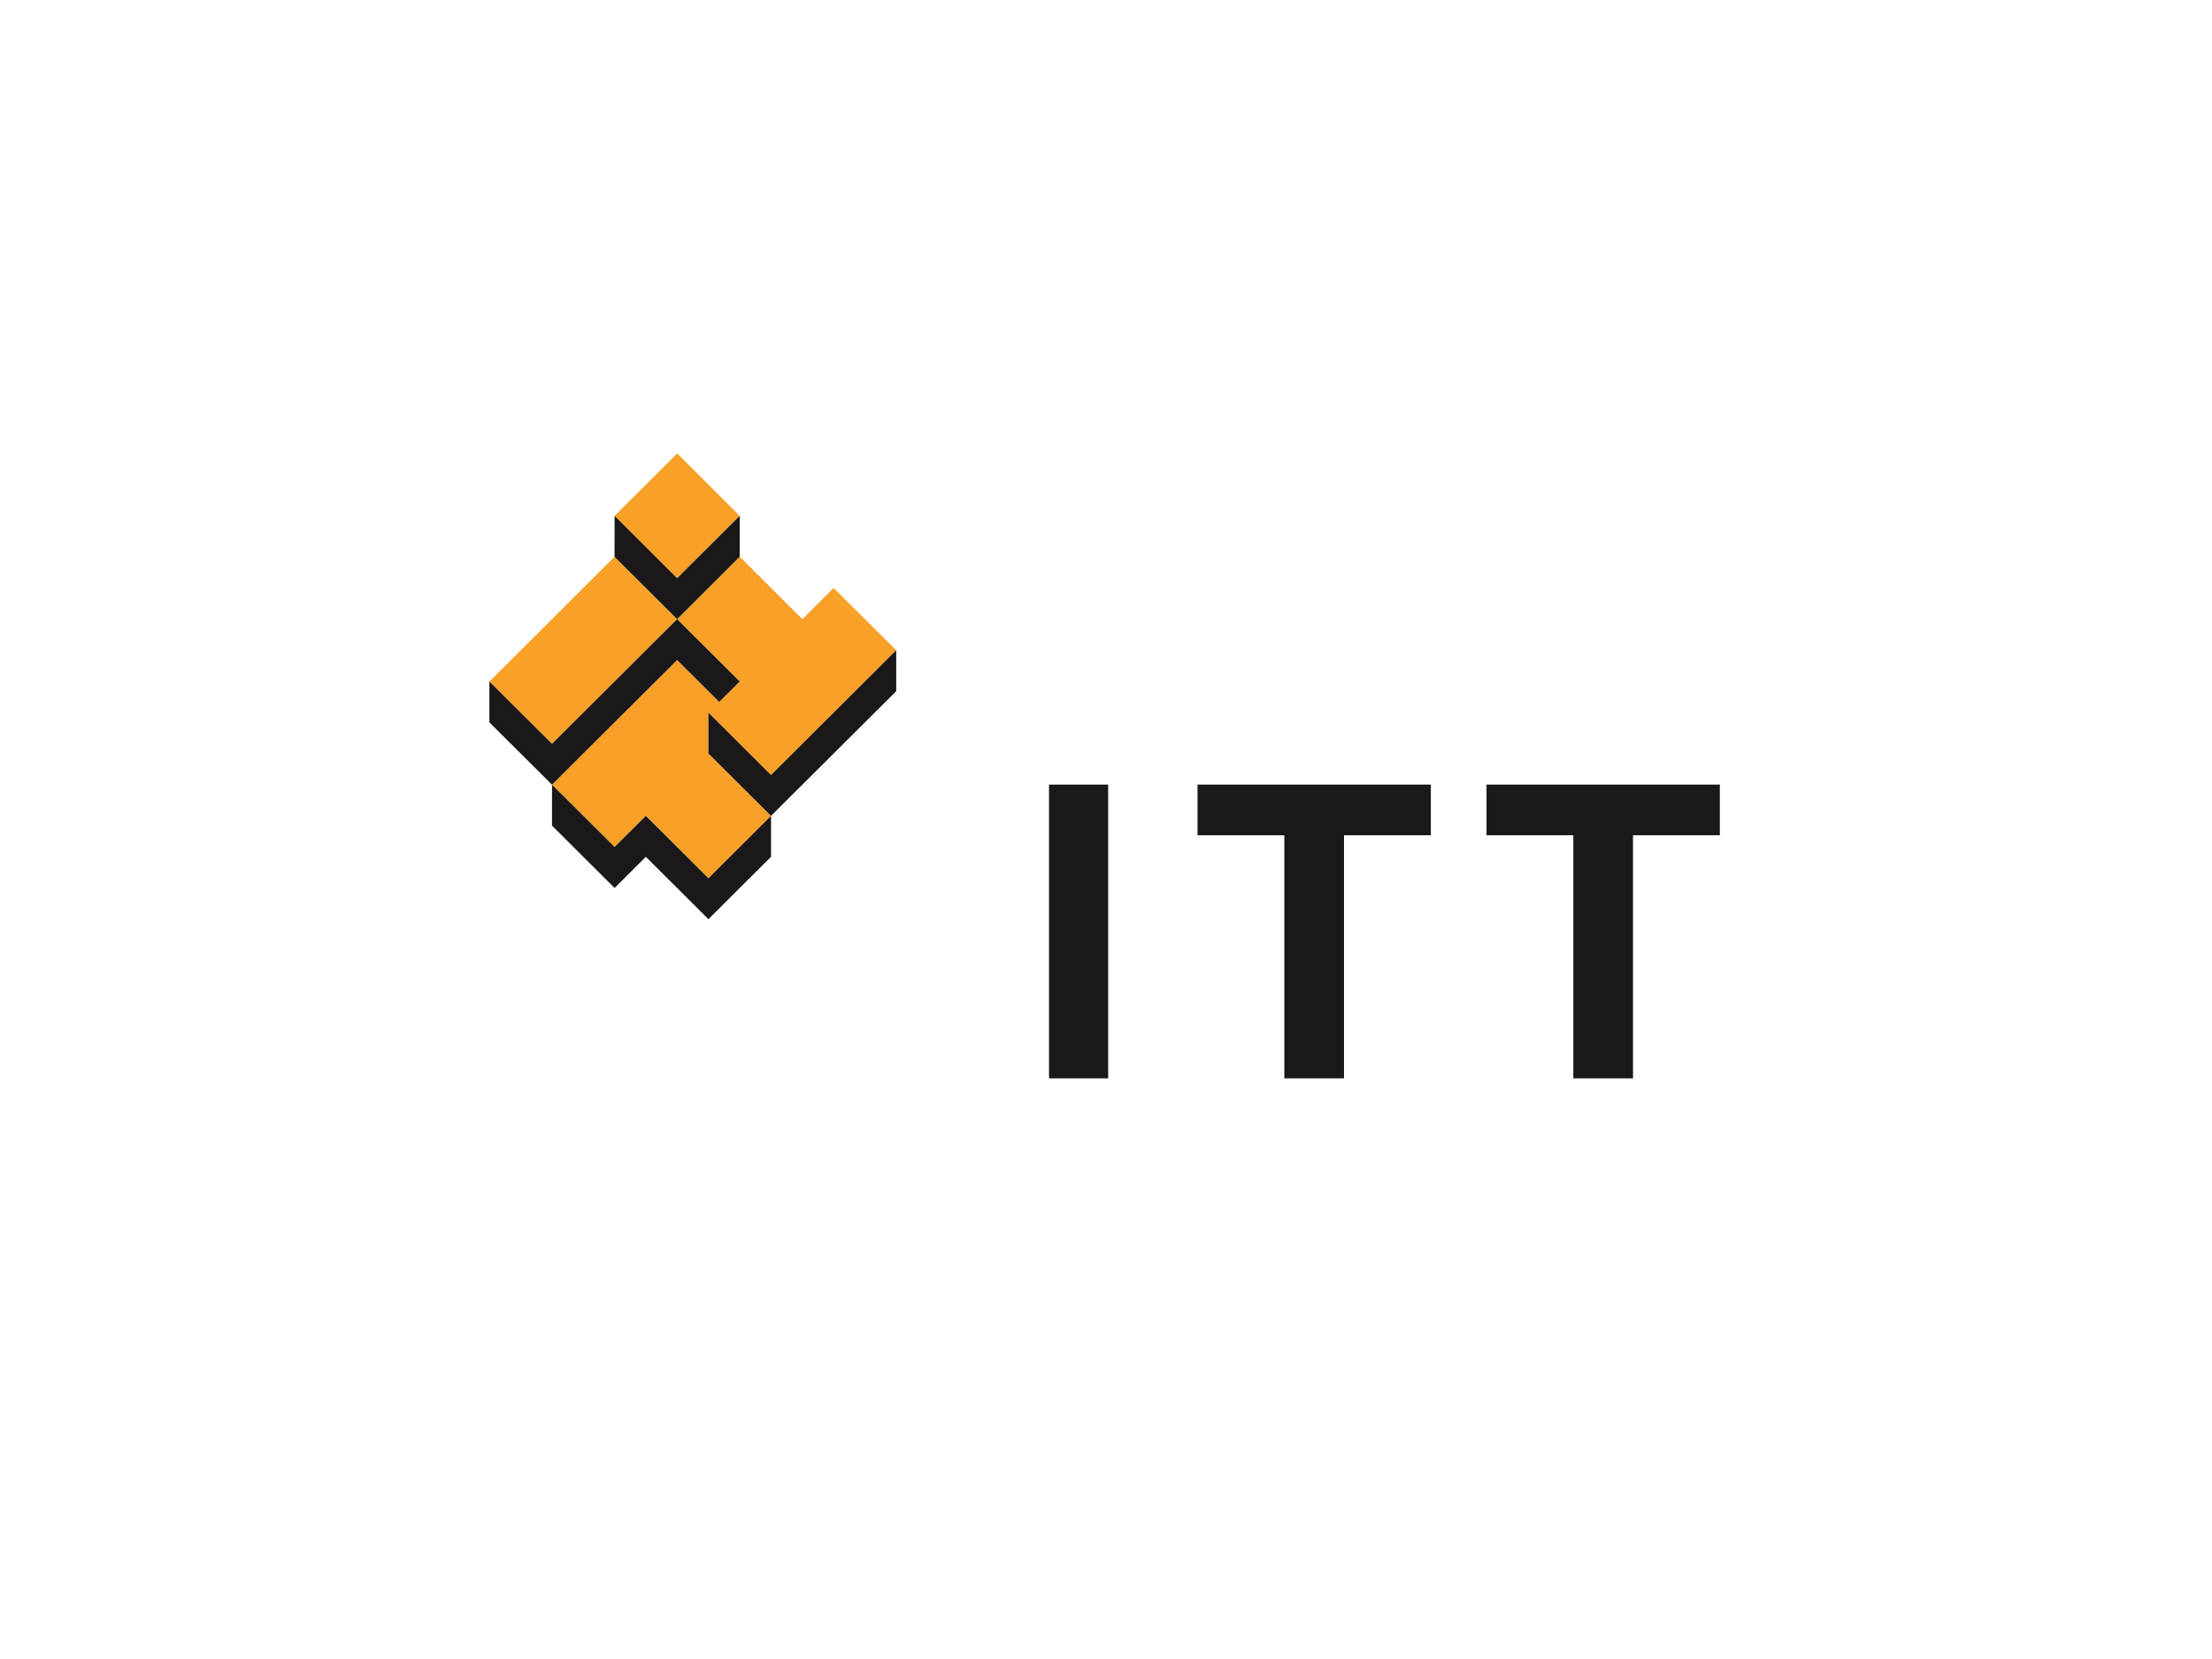 <?xml version="1.0" encoding="utf-8"?>
<svg xmlns="http://www.w3.org/2000/svg" width="800" height="600" viewBox="0 0 800 600" fill="none">
<path fill-rule="evenodd" clip-rule="evenodd" d="M244.918 164L267.529 186.561L244.89 209.122L222.279 186.561L244.918 164ZM278.849 280.298L324.128 235.176L301.488 212.642L290.169 223.923L267.529 201.334L244.89 223.923L267.529 246.484L260.104 253.856L244.89 238.696L199.64 283.79L222.279 306.324L233.571 295.071L256.21 317.632L278.849 295.071L256.21 272.51V257.737L278.849 280.298ZM244.89 223.923L222.251 201.362L177 246.484L199.64 269.018L244.89 223.923Z" fill="#F8A028"/>
<path fill-rule="evenodd" clip-rule="evenodd" d="M244.891 209.122L222.279 186.562L222.251 201.362L244.891 223.923L267.53 201.334V186.562L244.891 209.122ZM199.64 298.591L222.279 321.153L233.571 309.872L256.21 332.433L278.849 309.872V295.071L256.21 317.632L233.571 295.071L222.279 306.324L199.64 283.79L244.89 238.696L260.104 253.856L267.529 246.484L244.89 223.923L199.64 269.018L177 246.484V261.257L199.64 283.79V298.591ZM278.849 280.298L256.21 257.737V272.51L278.849 295.071L324.129 249.977V235.176L278.849 280.298ZM400.778 390V373.647V283.763H379.391V390H400.778ZM433.098 283.763H517.48V302.084H486.079V390H464.497V302.084H433.098V283.763ZM622 283.763H537.617V302.084H569.016V390H590.599V302.084H622V283.763Z" fill="#1A1818"/>
</svg>